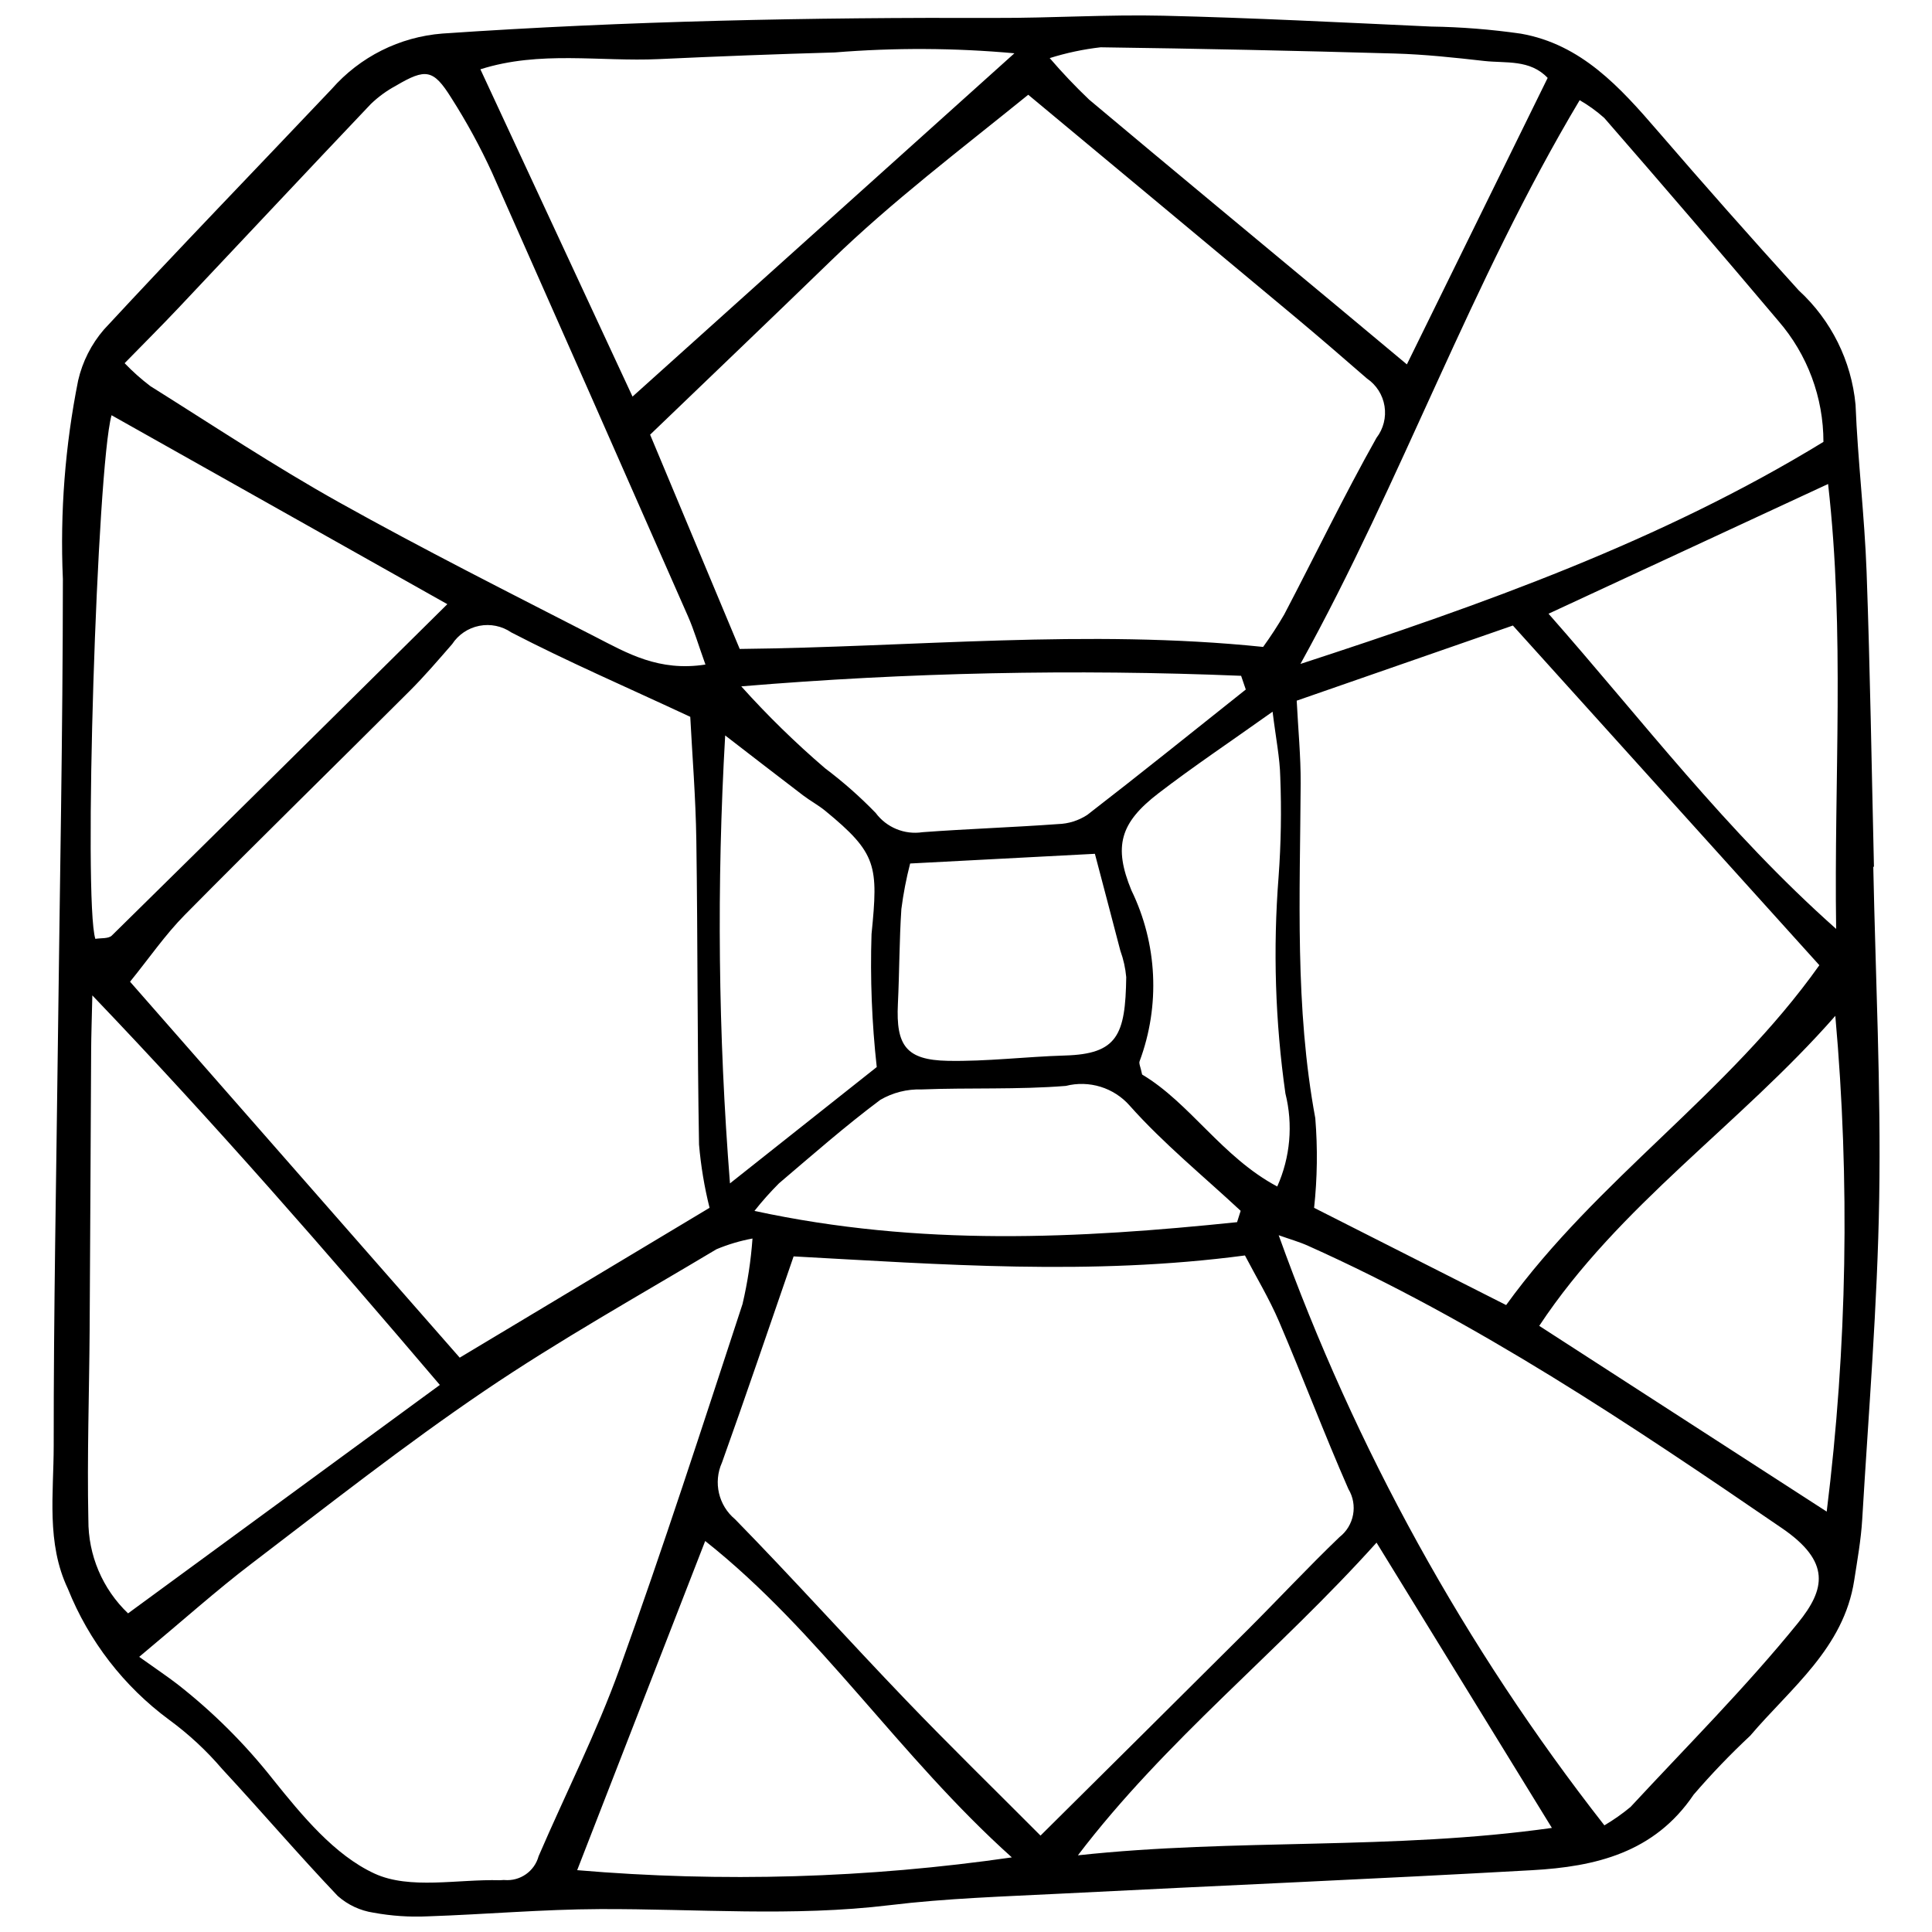 <?xml version="1.0" encoding="UTF-8"?>
<!-- Uploaded to: ICON Repo, www.svgrepo.com, Generator: ICON Repo Mixer Tools -->
<svg width="800px" height="800px" version="1.1" viewBox="144 144 512 512" xmlns="http://www.w3.org/2000/svg">
 <defs>
  <clipPath id="a">
   <path d="m157 148.09h486v503.81h-486z"/>
  </clipPath>
 </defs>
 <g clip-path="url(#a)">
  <path d="m640.44 373.71c0.602 29.258 2.043 58.531 1.57 87.773-0.461 28.41-2.82 56.793-4.504 85.176-0.32 5.398-1.289 10.77-2.117 16.129-2.773 18.004-16.824 28.551-27.582 41.215v-0.004c-5.262 4.922-10.254 10.125-14.961 15.586-10.43 15.453-26.094 19.098-42.805 20.035-41.566 2.336-83.168 4.086-124.75 6.207-15.188 0.773-30.441 1.234-45.516 3.062-25.621 3.109-51.203 0.941-76.809 1.039-15.207 0.059-30.402 1.41-45.613 1.922-4.809 0.227-9.629-0.102-14.363-0.969-3.516-0.527-6.805-2.062-9.473-4.418-10.457-10.984-20.316-22.531-30.633-33.652-4.164-4.879-8.883-9.258-14.059-13.047-11.996-8.852-21.289-20.875-26.832-34.715-5.781-12.168-3.754-25.277-3.762-37.969-0.027-35.684 0.688-71.367 1.113-107.05 0.488-40.887 1.301-81.77 1.32-122.66h-0.004c-0.77-17.617 0.59-35.262 4.051-52.551 1.148-4.988 3.496-9.617 6.836-13.492 19.879-21.465 40.23-42.488 60.348-63.73 7.488-8.547 18.02-13.824 29.348-14.707 48.82-3.348 97.699-4.305 146.62-4.141 14.832 0.051 29.676-0.938 44.492-0.586 23.629 0.562 47.246 1.785 70.859 2.871h0.004c7.981 0.121 15.941 0.75 23.84 1.887 16.039 2.828 26.281 14.223 36.316 25.859 12.258 14.215 24.695 28.273 37.316 42.18 8.59 7.883 13.953 18.672 15.047 30.281 0.59 14.785 2.391 29.527 2.93 44.312 0.945 26.039 1.332 52.094 1.949 78.145zm-308.4 90.371c-1.375-5.504-2.305-11.105-2.789-16.754-0.477-26.855-0.324-53.723-0.715-80.582-0.168-11.504-1.109-22.996-1.609-32.781-17.086-7.973-32.527-14.641-47.418-22.363h-0.004c-2.481-1.703-5.543-2.332-8.492-1.75-2.953 0.582-5.543 2.328-7.191 4.848-3.676 4.215-7.316 8.48-11.27 12.426-19.824 19.797-39.863 39.379-59.559 59.309-5.219 5.281-9.48 11.512-14.527 17.73 29.895 34.094 58.883 67.152 87.363 99.629zm146.7-148.64c2.004-2.766 3.871-5.633 5.586-8.586 8.18-15.602 15.832-31.492 24.465-46.836h0.004c1.828-2.387 2.598-5.426 2.117-8.398-0.477-2.973-2.16-5.617-4.648-7.309-6.32-5.492-12.652-10.973-19.078-16.336-23.293-19.445-46.629-38.836-70.691-58.867-18.262 14.797-36.078 28.273-52.184 43.891-16.172 15.68-32.465 31.234-48.023 46.191 8.344 19.953 15.902 38.027 23.746 56.785 46.035-0.469 92.02-5.363 138.71-0.535zm-58.992 315.01c19.043-18.91 36.938-36.617 54.758-54.398 8.207-8.188 16.109-16.684 24.469-24.707 3.894-3.031 4.914-8.5 2.371-12.73-6.434-14.648-12.074-29.645-18.367-44.355-2.633-6.156-6.133-11.941-9.055-17.551-40.855 5.422-80.746 2.348-119.61 0.246-6.652 19.227-12.66 37.012-18.996 54.68l-0.004-0.004c-2.324 5.211-0.902 11.332 3.481 14.98 15.344 15.688 30.02 32.027 45.219 47.863 11.613 12.105 23.633 23.824 35.734 35.977zm206.4-230.66c-27.473-30.449-54.402-60.297-81.219-90.02-20.156 7.008-38.965 13.543-57.289 19.914 0.387 7.633 1.09 14.789 1.051 21.941-0.168 29.641-1.582 59.285 3.879 88.734l-0.004-0.004c0.645 7.902 0.539 15.848-0.316 23.73 15.359 7.777 32.703 16.559 50.891 25.77 24.223-33.512 58.777-55.922 83.008-90.066zm-445.26 183.29c4.859 3.465 7.523 5.242 10.059 7.195h0.004c9.449 7.379 17.973 15.867 25.395 25.281 7.66 9.539 16.289 20.062 26.895 24.953 9.359 4.316 22.027 1.461 33.234 1.77 0.398 0.012 0.805-0.082 1.203-0.051h-0.004c4.152 0.363 7.969-2.297 9.062-6.316 7.133-16.559 15.348-32.719 21.449-49.645 11.531-32 22.004-64.387 32.602-96.715h-0.004c1.34-5.699 2.219-11.496 2.637-17.332-3.277 0.605-6.477 1.559-9.551 2.844-20.621 12.336-41.656 24.082-61.523 37.555-21.207 14.379-41.387 30.289-61.785 45.832-9.16 6.984-17.766 14.703-29.668 24.629zm150.06-262.97c-1.949-5.438-3.047-9.199-4.613-12.758-17.223-39.184-34.516-78.34-51.875-117.46h0.004c-3.168-6.922-6.812-13.609-10.91-20.023-4.715-7.527-6.734-7.789-14.551-3.199v0.004c-2.453 1.309-4.711 2.949-6.715 4.875-17.047 17.945-33.957 36.02-50.949 54.016-4.578 4.848-9.305 9.555-14.312 14.684 2.113 2.203 4.394 4.234 6.824 6.078 16.586 10.398 32.926 21.25 50 30.789 22.328 12.473 45.199 23.984 67.965 35.668 8.383 4.301 16.781 9.254 29.133 7.328zm157.68-0.16c48.395-15.781 95.734-32.621 138.6-58.844 0.008-11.762-4.223-23.137-11.922-32.031-15.25-18.055-30.637-35.996-46.16-53.82-2.008-1.789-4.191-3.363-6.519-4.707-28.812 48.25-47.102 100.8-73.996 149.4zm80.547 307.79c2.438-1.438 4.758-3.07 6.938-4.879 14.953-16.133 30.57-31.734 44.395-48.789 7.207-8.895 8.75-16.172-4.25-25.074-40.309-27.598-80.848-54.793-125.63-74.859-2.297-1.031-4.75-1.719-7.758-2.789l-0.004-0.004c20.234 56.406 49.375 109.21 86.312 156.39zm-391.24-56.18c27.406-20.078 54.676-40.059 82.629-60.539-30.215-35.508-59.641-69.312-92.094-103.23-0.148 6.566-0.293 10.516-0.316 14.465-0.145 24.719-0.23 49.438-0.398 74.156-0.113 16.781-0.691 33.574-0.34 50.344h0.004c-0.066 9.363 3.738 18.34 10.516 24.801zm-8.668-178.75c1.434-0.258 3.465 0.008 4.363-0.875 29.648-29.148 59.188-58.41 88.918-87.824-30.207-16.996-59.559-33.512-88.988-50.07-3.887 13.977-7.516 128.78-4.293 138.77zm142.36-143.71 101.2-90.977c-15.84-1.438-31.773-1.512-47.629-0.223-15.527 0.445-31.051 1.035-46.57 1.762-15.605 0.73-31.52-2.316-47.32 2.703 13.785 29.652 27.074 58.246 40.316 86.734zm205.21-8.535c12.926-26.297 25.051-50.977 37.309-75.918-4.715-4.969-11.074-3.844-16.828-4.492-7.852-0.887-15.742-1.742-23.633-1.969-25.988-0.746-51.98-1.297-77.977-1.652v-0.004c-4.59 0.523-9.117 1.484-13.523 2.867 3.297 3.844 6.785 7.516 10.449 11.008 21.75 18.254 43.629 36.355 65.457 54.516 5.832 4.848 11.645 9.715 18.746 15.645zm113.54 172.65c-25.258 28.809-57.324 50.184-78.465 82.152 25.387 16.406 50.086 32.363 76.184 49.223 5.418-43.586 6.184-87.625 2.281-131.38zm-333.42 226.4c38.398 3.262 77.047 2.129 115.19-3.387-30.012-26.938-50.785-59.699-81.262-83.848-11.562 29.734-22.672 58.301-33.926 87.234zm211.84-86.801c-26.156 29.098-55.969 52.398-79.141 82.867 41.703-4.531 83.555-1.312 125.61-7.266zm121.8-162.64c-0.59-39.902 2.356-78.305-2.133-117.91-25.195 11.691-49.297 22.875-74.086 34.379 24.77 28.098 47.055 57.625 76.219 83.527zm-156.45-63.445-1.238-3.633h0.004c-44.172-1.82-88.414-0.883-132.47 2.797 6.922 7.707 14.336 14.957 22.199 21.699 4.773 3.59 9.258 7.547 13.418 11.836 2.871 3.875 7.648 5.84 12.414 5.113 11.961-0.887 23.961-1.281 35.926-2.152 2.75-0.082 5.426-0.922 7.731-2.426 14.133-10.918 28.039-22.121 42.016-33.234zm7.098 5.879c-11.516 8.191-21.109 14.605-30.242 21.621-10.18 7.82-11.977 14.055-7.156 25.746h0.004c6.871 14.156 7.652 30.508 2.16 45.254-0.246 0.609 0.258 1.52 0.664 3.535 12.703 7.562 21.176 21.883 35.805 29.672 3.465-7.738 4.231-16.418 2.168-24.645-2.703-19.023-3.309-38.289-1.809-57.449 0.645-8.789 0.793-17.605 0.445-26.41-0.109-5.102-1.156-10.18-2.035-17.324zm-9.41 135.28 0.953-3.008c-9.898-9.223-20.48-17.836-29.43-27.898h0.004c-2.066-2.336-4.734-4.059-7.715-4.977-2.984-0.918-6.16-0.996-9.18-0.23-12.695 1.02-25.512 0.441-38.258 0.938h-0.004c-3.824-0.121-7.606 0.836-10.914 2.758-9.277 6.934-18.012 14.609-26.848 22.121-2.309 2.309-4.481 4.75-6.504 7.312 43.988 9.504 85.922 7.324 127.9 2.984zm-134.39-10.277c14.754-11.691 27.141-21.508 38.898-30.828l0.004 0.004c-1.297-11.703-1.762-23.48-1.383-35.25 1.812-18.16 1.473-21.391-12.258-32.66-1.844-1.512-3.988-2.652-5.891-4.102-6.809-5.188-13.574-10.434-20.637-15.875-2.277 39.555-1.852 79.215 1.27 118.71zm96.711-87.344c-16.324 0.855-32.199 1.691-48.957 2.57h-0.004c-1.023 3.965-1.801 7.992-2.324 12.059-0.551 8.371-0.516 16.781-0.922 25.164-0.535 11.039 2.203 14.855 13.191 15.07 10.352 0.203 20.723-1.105 31.094-1.41 13.863-0.406 16.02-5.379 16.227-20.766-0.215-2.394-0.738-4.75-1.559-7.008-2.09-8.047-4.223-16.086-6.746-25.68z"/>
 </g>
</svg>